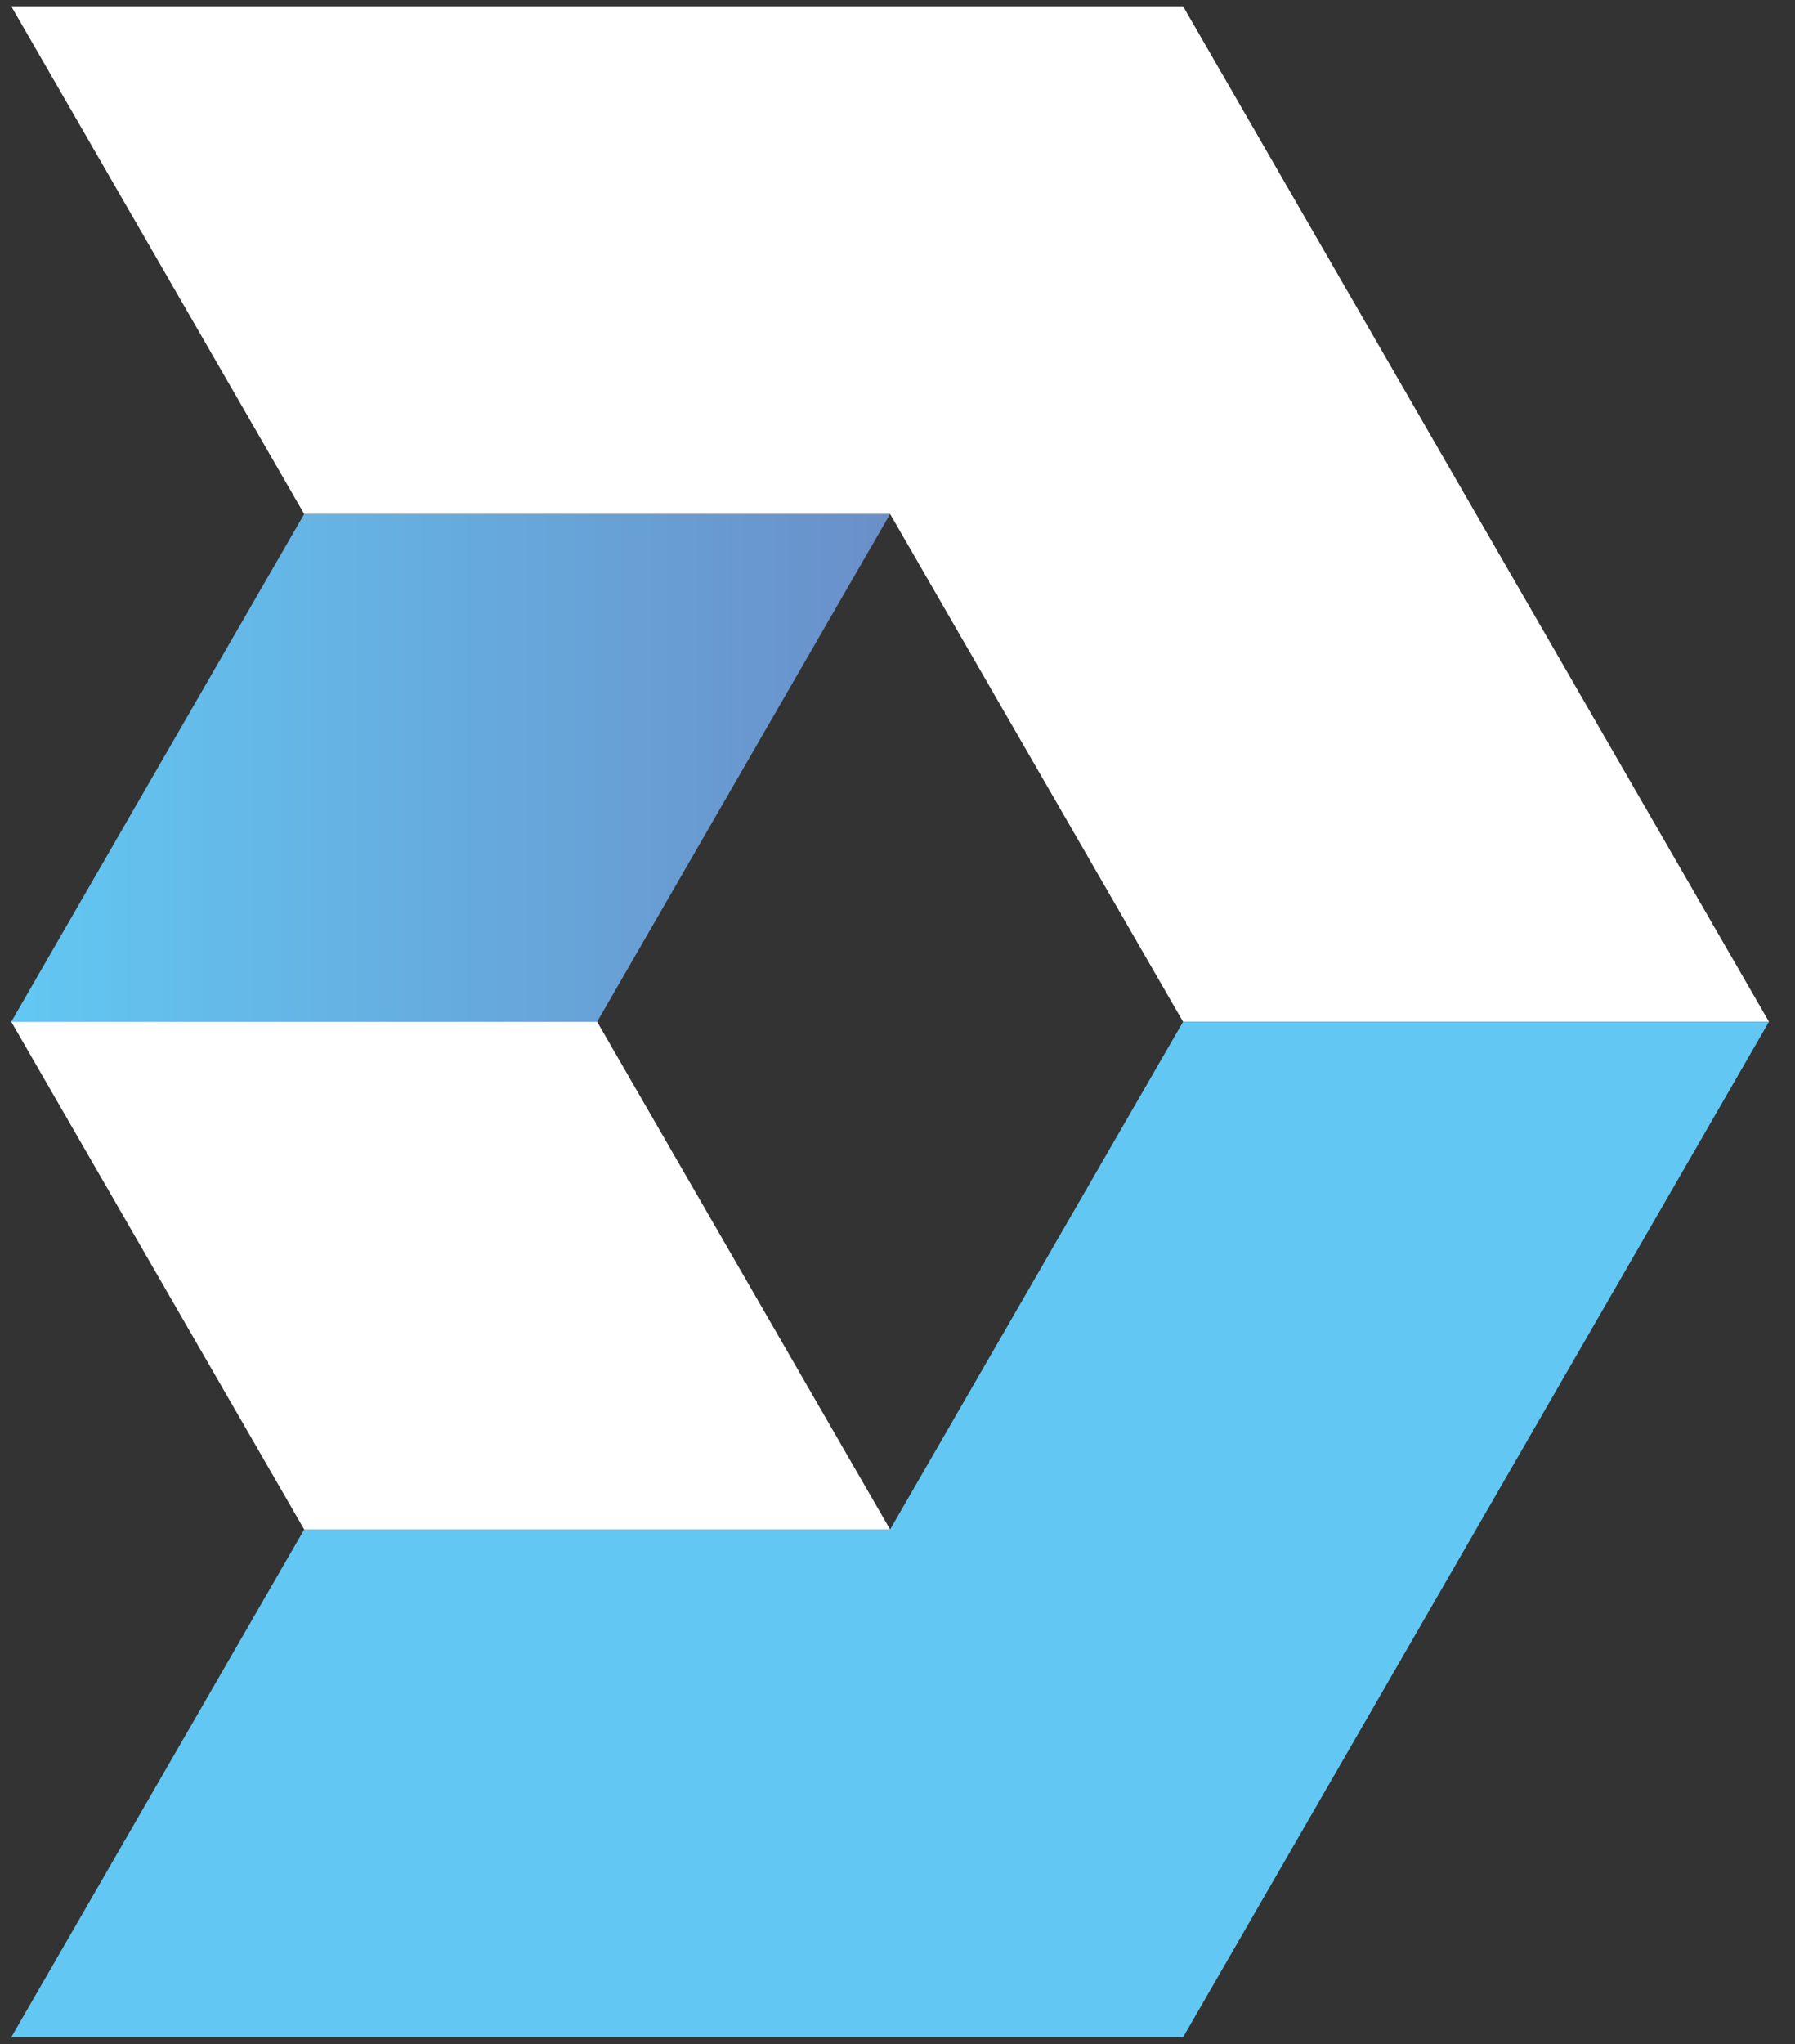 <svg width="304" height="346" viewBox="0 0 304 346" fill="none" xmlns="http://www.w3.org/2000/svg">
<rect x="0" y="0" width="304" height="346" fill="#333333" stroke="none"/>
<path d="M51.516 258.868L1.907 172.932H101.132L150.748 258.868H51.516Z" fill="white"/>
<path d="M101.132 172.932H1.907L51.516 86.996H150.748L101.132 172.932Z" fill="url(#paint0_linear_6245_18684)"/>
<path d="M200.365 172.932L150.748 86.996H51.516L1.907 1.06H200.365L299.59 172.932H200.365Z" fill="white"/>
<path d="M200.365 344.804H1.907L51.516 258.868H150.748L200.365 172.932H299.59L200.365 344.804Z" fill="url(#paint1_linear_6245_18684)"/>
<defs>
<linearGradient id="paint0_linear_6245_18684" x1="1.907" y1="129.964" x2="150.748" y2="129.964" gradientUnits="userSpaceOnUse">
<stop stop-color="#62C8F3"/>
<stop offset="1" stop-color="#6A8FC9"/>
</linearGradient>
<linearGradient id="paint1_linear_6245_18684" x1="653.833" y1="55984.9" x2="111815" y2="55984.9" gradientUnits="userSpaceOnUse">
<stop stop-color="#62C8F3"/>
<stop offset="1" stop-color="#6A8FC9"/>
</linearGradient>
</defs>
</svg>
